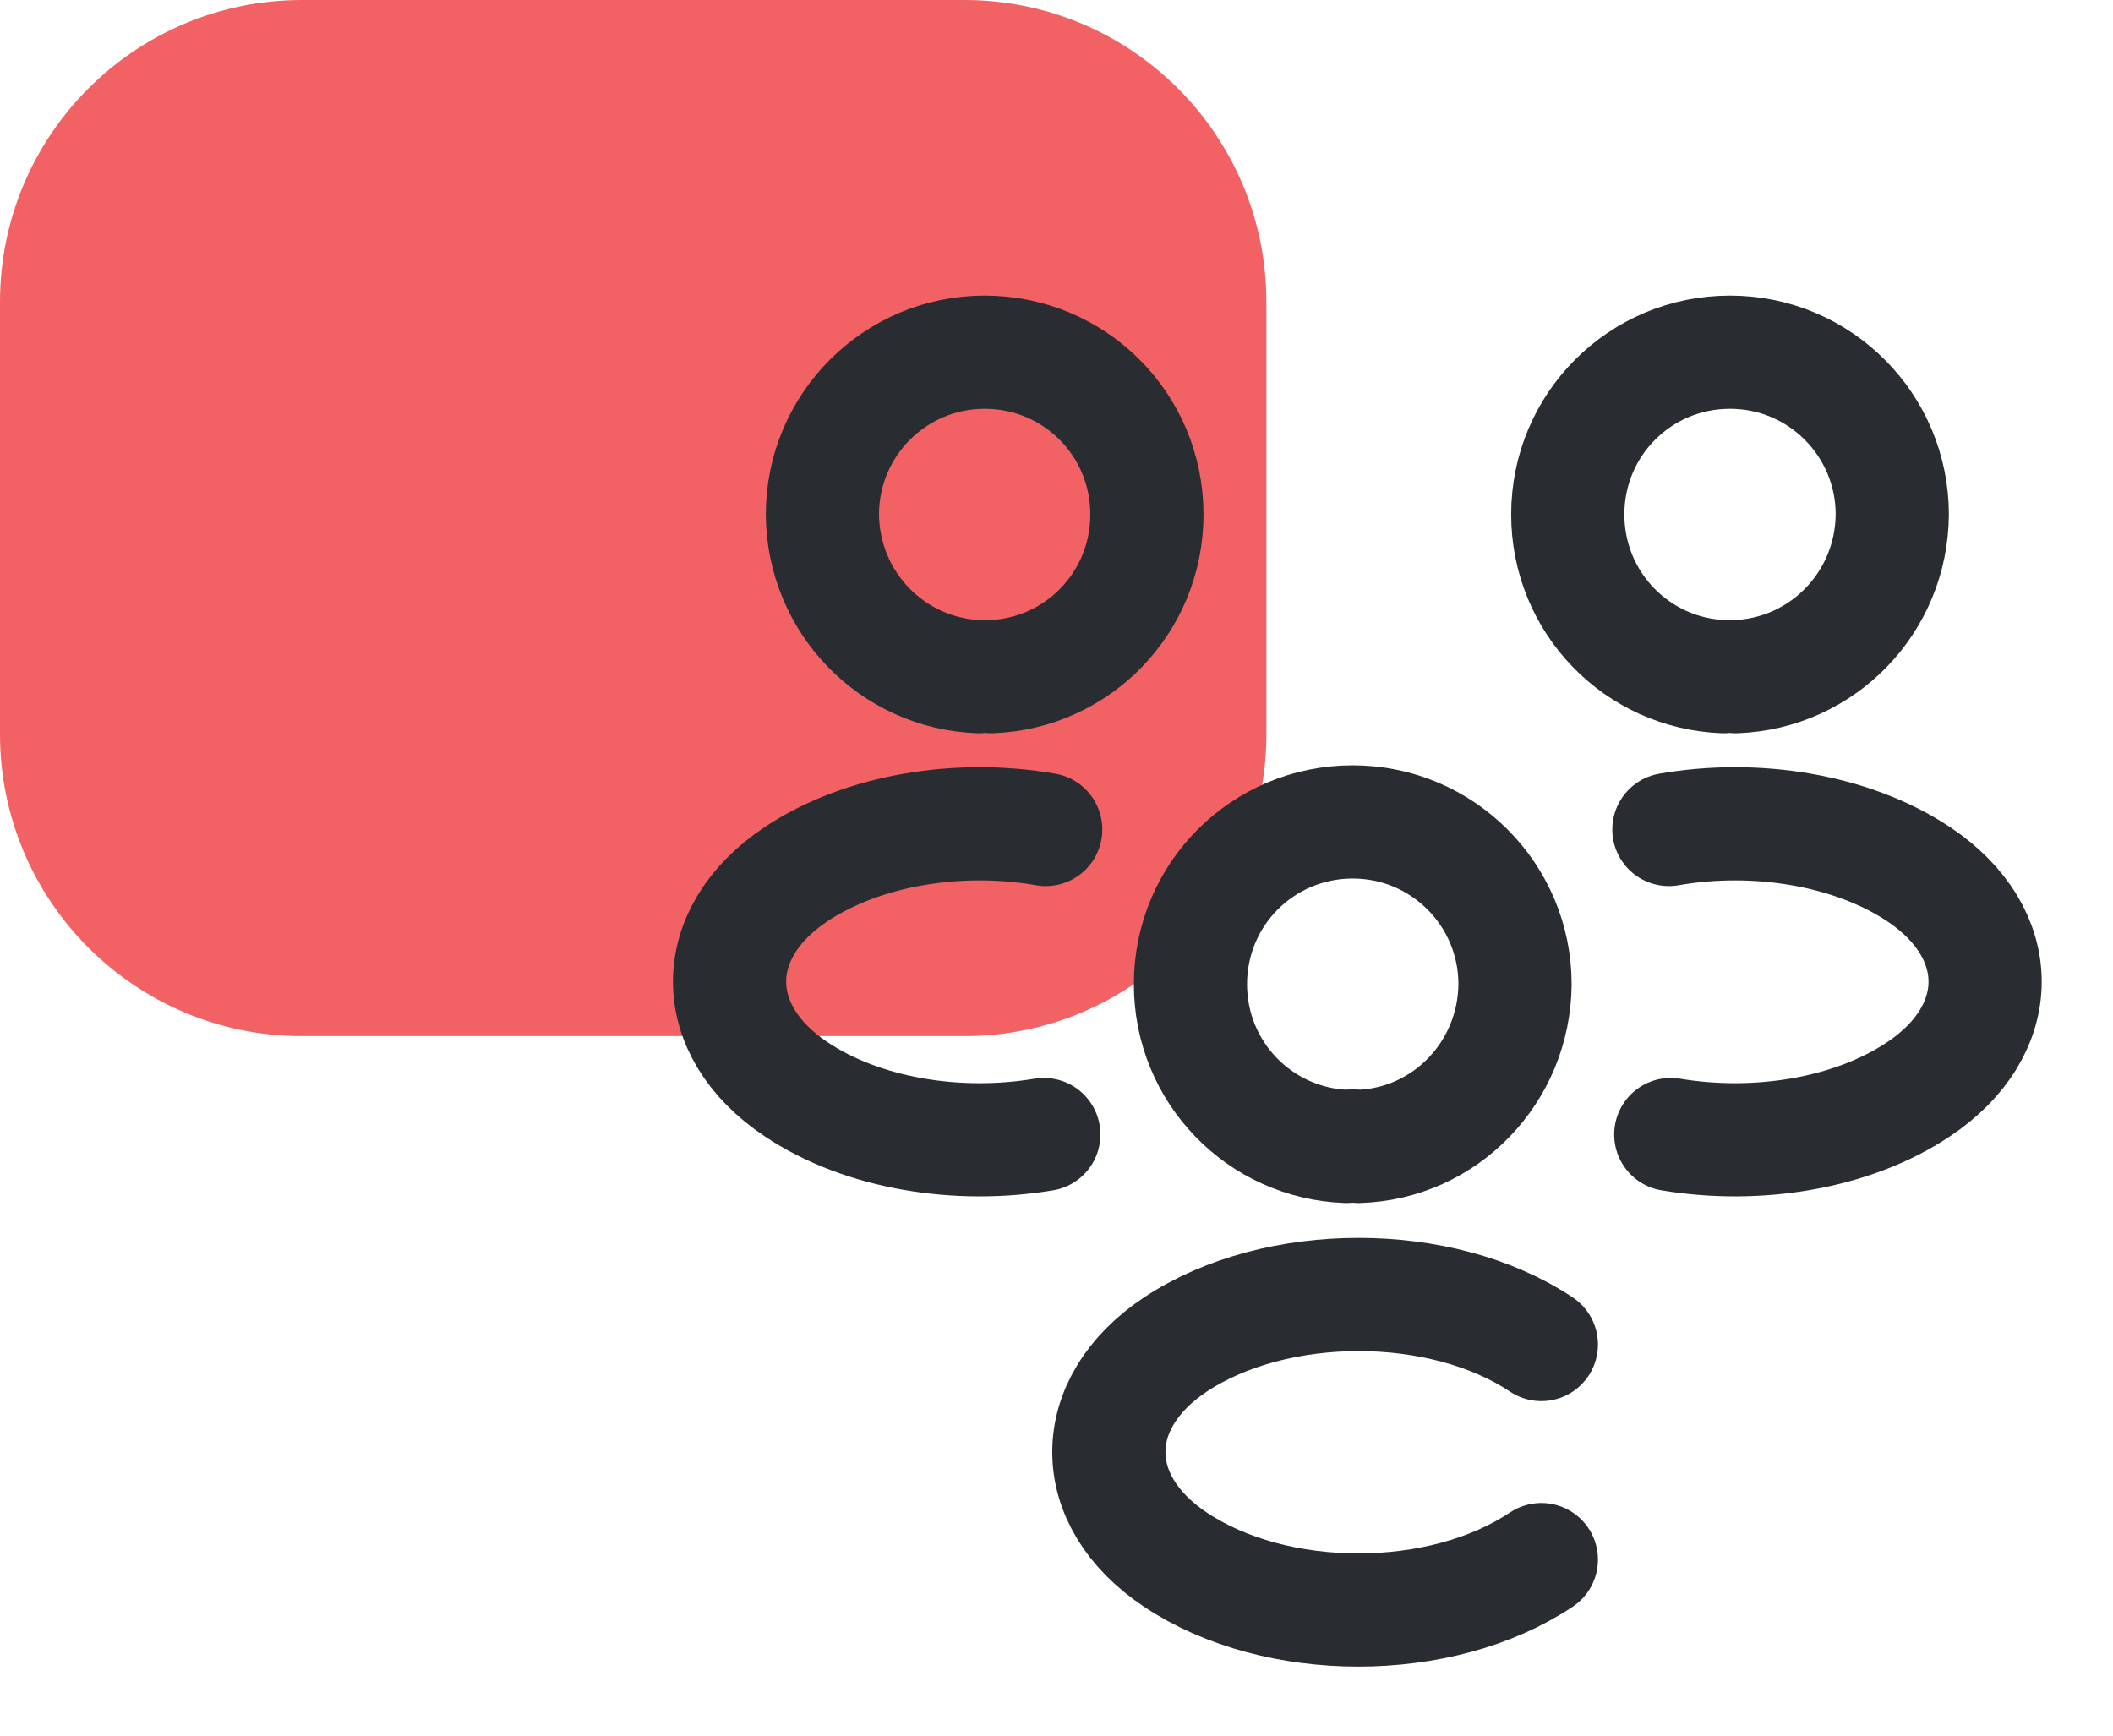 <svg width="28" height="23" viewBox="0 0 28 23" fill="none" xmlns="http://www.w3.org/2000/svg">
<g clip-path="url(#clip0_649_207)">
<path d="M12.781 0H4C1.791 0 0 1.791 0 4V9.73C0 11.939 1.791 13.73 4 13.73H12.781C14.99 13.73 16.781 11.939 16.781 9.73V4C16.781 1.791 14.99 0 12.781 0Z" fill="#F26264"/>
<mask id="mask0_649_207" style="mask-type:luminance" maskUnits="userSpaceOnUse" x="8" y="3" width="20" height="20">
<path d="M28 3H8V23H28V3Z" fill="white"/>
</mask>
<g mask="url(#mask0_649_207)">
<path d="M23 8.967C22.95 8.959 22.892 8.959 22.842 8.967C21.692 8.925 20.775 7.984 20.775 6.817C20.775 5.625 21.734 4.667 22.925 4.667C24.117 4.667 25.075 5.634 25.075 6.817C25.067 7.984 24.15 8.925 23 8.967Z" stroke="#292D32" stroke-width="1.5" stroke-linecap="round" stroke-linejoin="round"/>
<path d="M22.14 15.034C23.282 15.225 24.54 15.025 25.424 14.434C26.599 13.65 26.599 12.367 25.424 11.584C24.532 10.992 23.257 10.792 22.115 10.992" stroke="#292D32" stroke-width="1.5" stroke-linecap="round" stroke-linejoin="round"/>
<path d="M12.973 8.967C13.023 8.959 13.082 8.959 13.132 8.967C14.282 8.925 15.198 7.984 15.198 6.817C15.198 5.625 14.24 4.667 13.048 4.667C11.857 4.667 10.898 5.634 10.898 6.817C10.907 7.984 11.823 8.925 12.973 8.967Z" stroke="#292D32" stroke-width="1.5" stroke-linecap="round" stroke-linejoin="round"/>
<path d="M13.832 15.034C12.691 15.225 11.432 15.025 10.549 14.434C9.374 13.65 9.374 12.367 10.549 11.584C11.441 10.992 12.716 10.792 13.857 10.992" stroke="#292D32" stroke-width="1.5" stroke-linecap="round" stroke-linejoin="round"/>
<path d="M18 15.192C17.951 15.183 17.892 15.183 17.842 15.192C16.692 15.15 15.775 14.208 15.775 13.042C15.775 11.85 16.734 10.892 17.925 10.892C19.117 10.892 20.076 11.858 20.076 13.042C20.067 14.208 19.151 15.158 18 15.192Z" stroke="#292D32" stroke-width="1.5" stroke-linecap="round" stroke-linejoin="round"/>
<path d="M20.425 17.817C19.1 16.933 16.908 16.933 15.575 17.817C14.4 18.6 14.4 19.883 15.575 20.667C16.908 21.558 19.091 21.558 20.425 20.667" stroke="#292D32" stroke-width="1.5" stroke-linecap="round" stroke-linejoin="round"/>
</g>
</g>
<defs>
<clipPath id="clip0_649_207">
<rect width="28" height="23" fill="white"/>
</clipPath>
</defs>
</svg>
